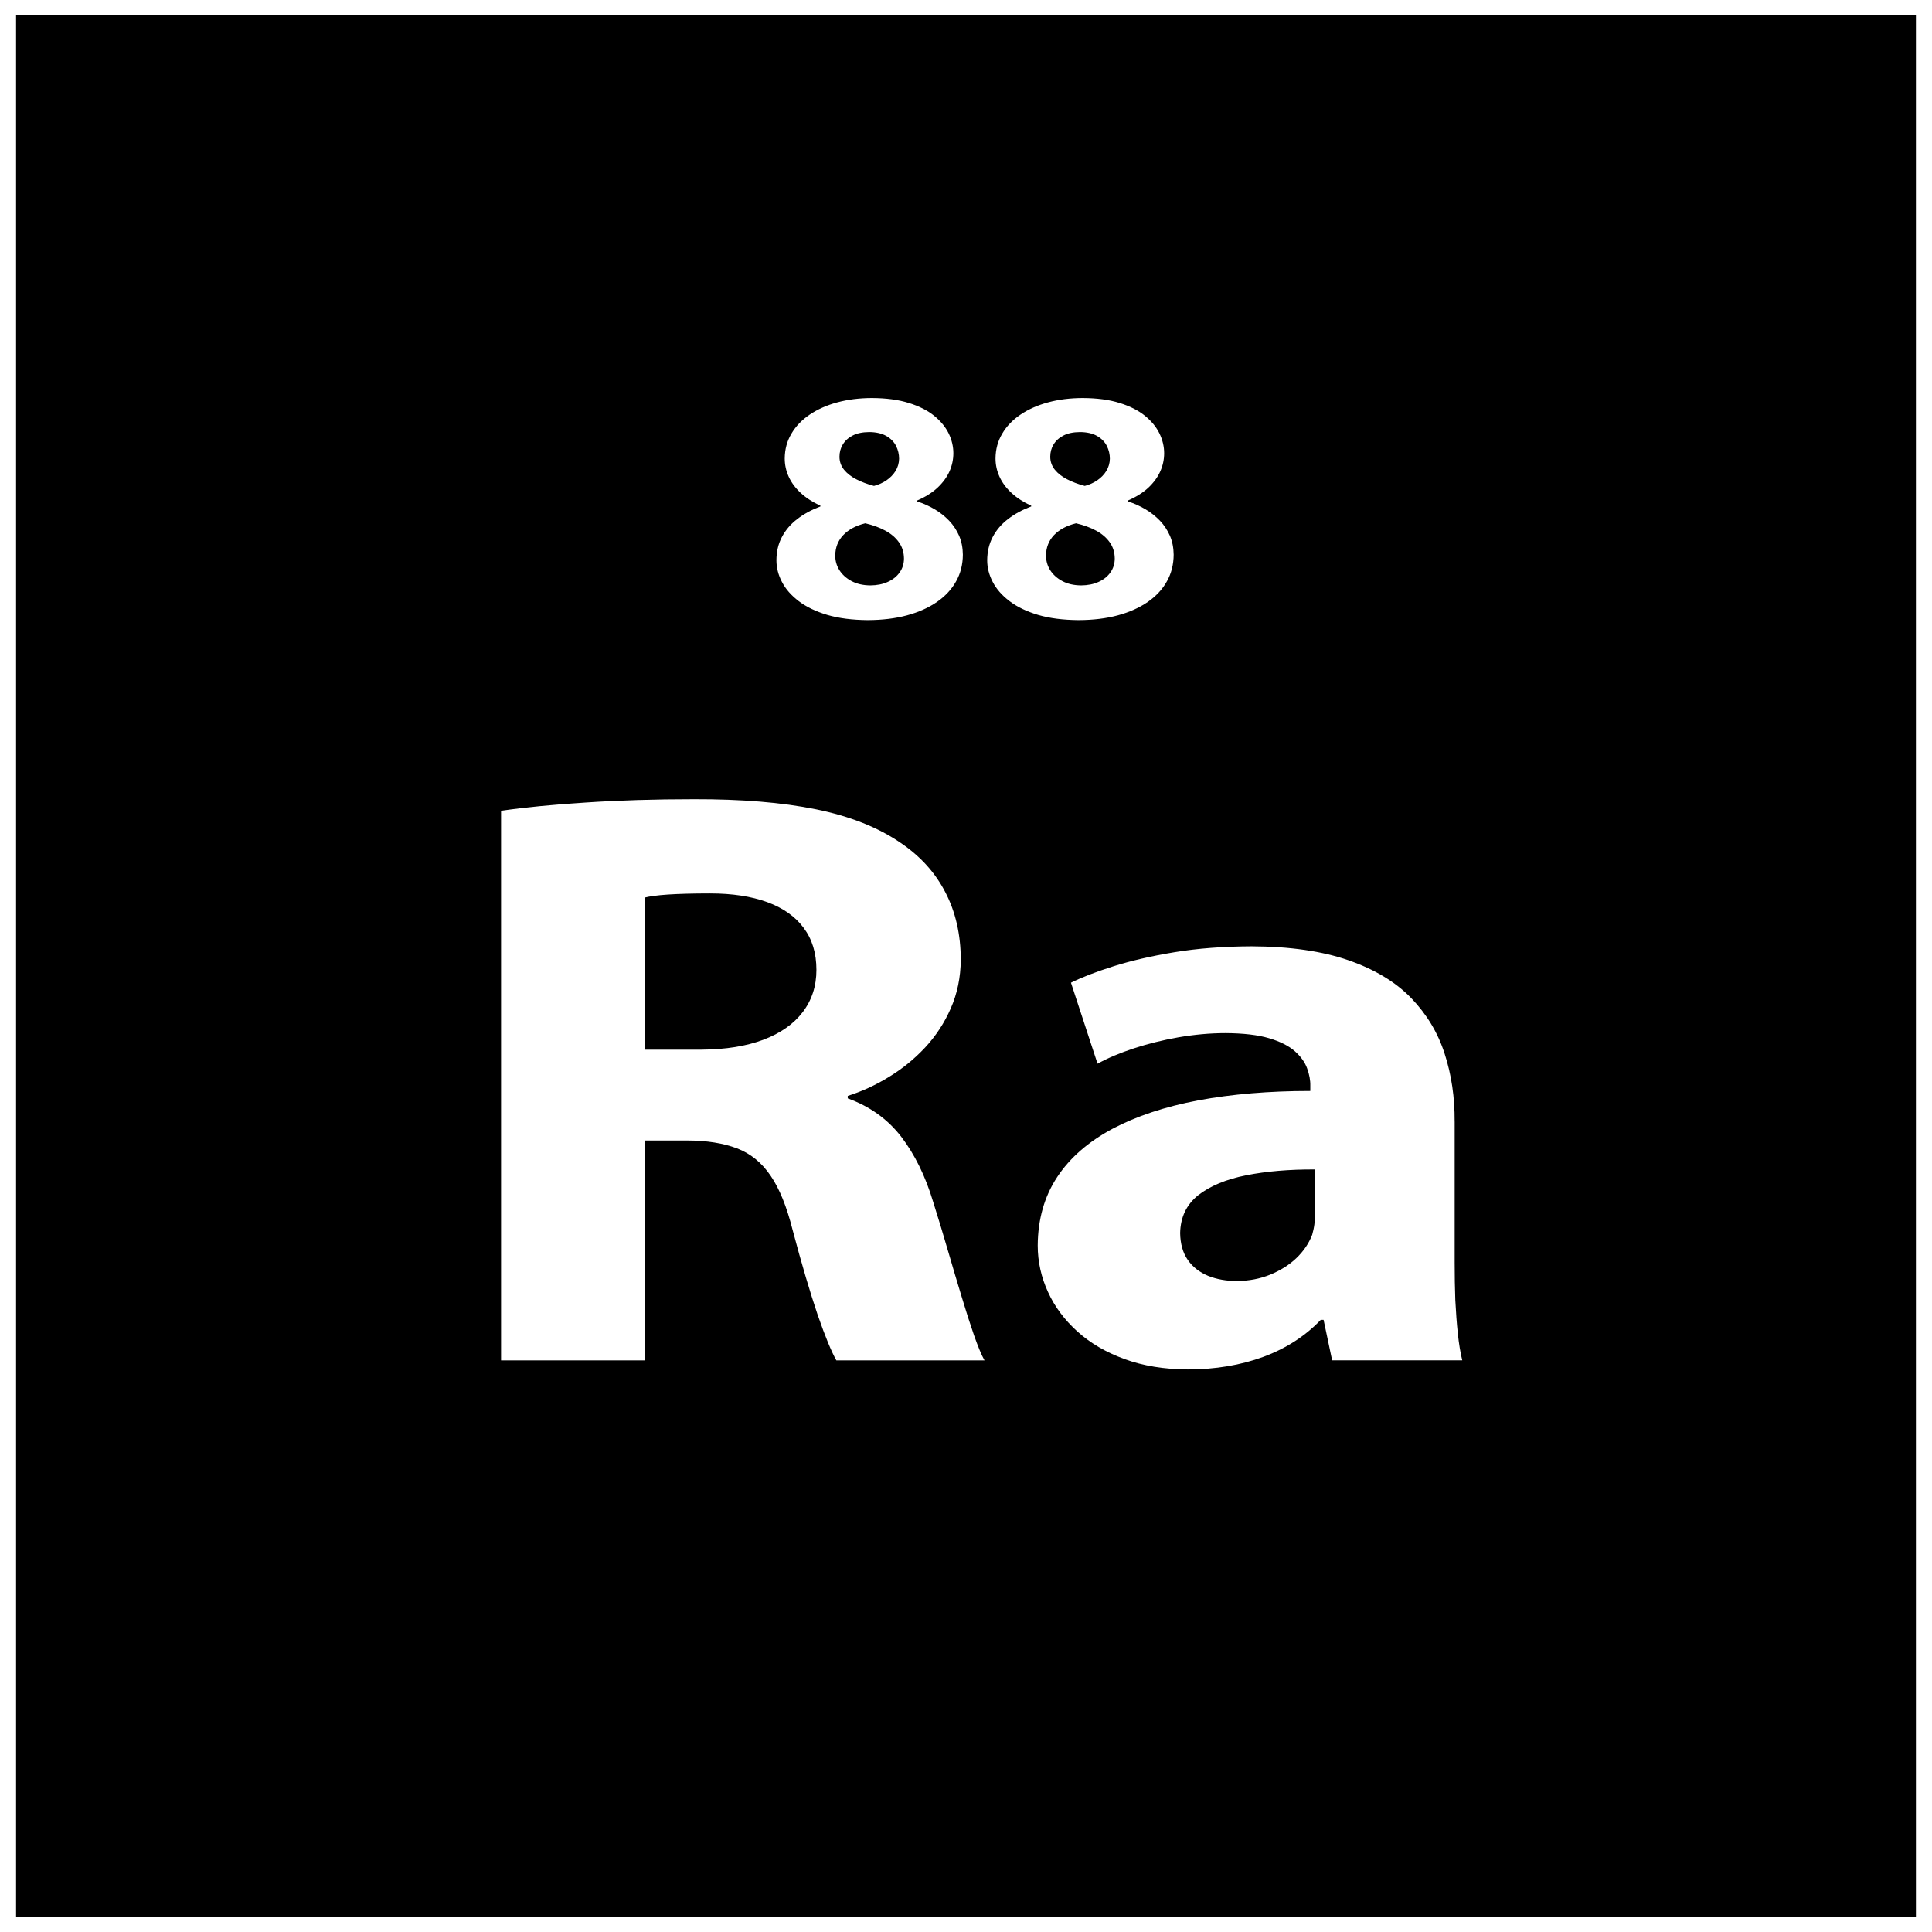 <?xml version="1.0" encoding="UTF-8"?>
<!-- Uploaded to: ICON Repo, www.iconrepo.com, Generator: ICON Repo Mixer Tools -->
<svg width="800px" height="800px" version="1.1" viewBox="144 144 512 512" xmlns="http://www.w3.org/2000/svg">
 <defs>
  <clipPath id="a">
   <path d="m148.09 148.09h503.81v503.81h-503.81z"/>
  </clipPath>
 </defs>
 <g clip-path="url(#a)">
  <path d="m651.74 651.9h-503.48v-503.81h503.48zm-374.95-147.39h38.016v-58.266h11.32c5.242 0 9.641 0.738 13.203 2.086 3.621 1.391 6.555 3.797 8.902 7.262 2.348 3.43 4.277 8.215 5.828 14.383 2.43 9.164 4.66 16.645 6.625 22.453 2.016 5.844 3.695 9.852 4.957 12.082h39.266c-0.844-1.469-1.723-3.684-2.769-6.609-1.012-2.926-2.106-6.316-3.269-10.188-1.184-3.867-2.402-7.992-3.66-12.301-1.262-4.34-2.551-8.609-3.906-12.883-2.051-6.859-4.902-12.629-8.473-17.301-3.602-4.641-8.297-8.027-14.172-10.152v-0.652c3.691-1.164 7.305-2.812 10.82-4.969 3.57-2.152 6.762-4.742 9.645-7.809 2.859-3.066 5.164-6.566 6.848-10.441 1.719-3.906 2.602-8.176 2.644-12.809 0-6.758-1.383-12.742-4.078-17.922-2.68-5.223-6.625-9.562-11.789-13.066-5.984-4.125-13.504-7.113-22.523-8.945-9.016-1.824-19.797-2.699-32.34-2.664-10.406 0-19.926 0.293-28.645 0.875-8.73 0.551-16.199 1.277-22.453 2.191v145.64zm38.016-122.64c1.336-0.328 3.441-0.629 6.203-0.809 2.805-0.184 6.543-0.293 11.156-0.293 5.914 0 10.953 0.773 15.148 2.301 4.191 1.535 7.422 3.793 9.641 6.793 2.277 3.023 3.406 6.711 3.406 11.168 0 4.301-1.219 8.027-3.648 11.207-2.394 3.137-5.879 5.582-10.398 7.297-4.539 1.711-9.984 2.59-16.41 2.633h-15.094v-40.297zm214.69 59.352c0.047-6.394-0.84-12.379-2.644-17.965-1.801-5.617-4.777-10.512-8.891-14.785-4.152-4.266-9.652-7.582-16.609-9.996-6.922-2.406-15.48-3.656-25.715-3.691-7.477 0.035-14.309 0.551-20.473 1.574-6.129 1.016-11.5 2.266-16.105 3.719-4.617 1.461-8.391 2.918-11.242 4.344l7.043 21.465c2.723-1.504 5.918-2.848 9.609-4.059 3.656-1.199 7.59-2.18 11.742-2.918 4.195-0.727 8.398-1.129 12.629-1.129 4.699 0.035 8.516 0.477 11.453 1.348 2.984 0.879 5.246 2.043 6.84 3.434 1.594 1.422 2.68 2.918 3.269 4.559 0.59 1.609 0.887 3.18 0.844 4.672v1.32c-10.91 0-20.805 0.84-29.66 2.484-8.855 1.676-16.438 4.195-22.777 7.547-6.336 3.398-11.242 7.629-14.637 12.777-3.406 5.152-5.121 11.207-5.164 18.145 0 4.301 0.926 8.434 2.727 12.336 1.766 3.91 4.402 7.41 7.805 10.477 3.441 3.102 7.59 5.508 12.504 7.297 4.902 1.793 10.484 2.703 16.73 2.738 7.344 0 14.062-1.137 20.098-3.359 6.004-2.231 11.07-5.508 15.141-9.781h0.754l2.266 10.734h34.488c-0.504-2.016-0.887-4.352-1.176-7.082-0.293-2.738-0.5-5.691-0.672-8.91-0.117-3.172-0.168-6.461-0.168-9.852v-37.445zm-37 24.305c0 0.988-0.043 1.969-0.168 2.926-0.125 0.98-0.34 1.891-0.582 2.769-0.891 2.301-2.269 4.344-4.203 6.203-1.926 1.832-4.273 3.285-6.965 4.387-2.688 1.086-5.574 1.633-8.723 1.672-2.898 0-5.449-0.469-7.715-1.379-2.269-0.957-4.07-2.34-5.379-4.238-1.289-1.867-1.961-4.231-2.008-7.078 0.082-4.203 1.676-7.559 4.777-10.043 3.148-2.441 7.387-4.231 12.758-5.289 5.367-1.062 11.41-1.574 18.203-1.539v11.613zm-131.07-187.32c-2.394 0.902-4.453 2.027-6.203 3.387-1.746 1.348-3.086 2.941-4.027 4.754-0.957 1.812-1.422 3.852-1.434 6.129 0 1.961 0.477 3.852 1.457 5.723 0.969 1.883 2.449 3.578 4.445 5.094 1.98 1.516 4.512 2.734 7.547 3.648 3.055 0.902 6.66 1.359 10.805 1.391 3.805-0.02 7.262-0.43 10.34-1.262 3.074-0.832 5.723-2.016 7.934-3.543 2.199-1.52 3.91-3.348 5.086-5.473 1.195-2.121 1.777-4.469 1.793-7.066-0.02-1.824-0.34-3.477-0.977-4.981-0.648-1.484-1.527-2.828-2.652-4.012-1.125-1.164-2.402-2.191-3.844-3.035-1.457-0.863-2.984-1.547-4.606-2.074v-0.262c2.18-0.945 3.977-2.086 5.383-3.398 1.41-1.332 2.461-2.762 3.156-4.32 0.688-1.562 1.023-3.148 1.023-4.801 0-1.746-0.402-3.488-1.223-5.207-0.84-1.711-2.117-3.285-3.863-4.707-1.742-1.414-3.977-2.551-6.723-3.398-2.738-0.863-6.008-1.297-9.828-1.309-3.285 0.012-6.324 0.391-9.129 1.152-2.781 0.754-5.211 1.836-7.297 3.238-2.098 1.414-3.707 3.09-4.856 5.062-1.164 1.957-1.754 4.141-1.77 6.566 0 1.664 0.355 3.285 1.047 4.812 0.703 1.547 1.742 2.977 3.148 4.277 1.398 1.312 3.156 2.453 5.266 3.43zm13.188 20.926c-1.926-0.02-3.57-0.402-4.969-1.152-1.391-0.742-2.461-1.723-3.215-2.918-0.742-1.211-1.094-2.496-1.074-3.898 0.02-2.066 0.707-3.852 2.078-5.324 1.398-1.473 3.34-2.539 5.871-3.168 1.996 0.469 3.758 1.105 5.297 1.938 1.551 0.832 2.758 1.871 3.625 3.098 0.875 1.223 1.324 2.676 1.336 4.332-0.012 1.359-0.375 2.566-1.137 3.637-0.738 1.07-1.777 1.902-3.121 2.516-1.336 0.625-2.906 0.926-4.695 0.945zm-0.297-40.633c1.871 0.012 3.387 0.367 4.559 1.035 1.172 0.672 2.027 1.547 2.586 2.625 0.535 1.07 0.809 2.203 0.809 3.43-0.031 1.172-0.344 2.254-0.945 3.234-0.613 0.977-1.41 1.789-2.414 2.473-1.012 0.688-2.106 1.172-3.297 1.48-1.754-0.469-3.316-1.051-4.695-1.77-1.367-0.707-2.461-1.559-3.25-2.539-0.785-0.988-1.188-2.117-1.199-3.398 0-1.184 0.273-2.277 0.867-3.25 0.59-1 1.461-1.793 2.621-2.394 1.152-0.602 2.613-0.91 4.363-0.922zm42.969 19.707c-2.394 0.902-4.457 2.027-6.203 3.387-1.746 1.348-3.09 2.941-4.027 4.754-0.949 1.812-1.422 3.852-1.438 6.129 0 1.961 0.488 3.852 1.457 5.723 0.977 1.883 2.449 3.578 4.453 5.094 1.98 1.516 4.512 2.734 7.547 3.648 3.055 0.902 6.656 1.359 10.805 1.391 3.797-0.02 7.262-0.43 10.34-1.262 3.074-0.832 5.723-2.016 7.934-3.543 2.199-1.52 3.91-3.348 5.086-5.473 1.195-2.121 1.777-4.469 1.793-7.066-0.02-1.824-0.34-3.477-0.977-4.981-0.652-1.484-1.527-2.828-2.652-4.012-1.125-1.164-2.402-2.191-3.844-3.035-1.457-0.863-2.984-1.547-4.613-2.074v-0.262c2.18-0.945 3.981-2.086 5.391-3.398 1.41-1.332 2.461-2.762 3.148-4.32 0.695-1.562 1.027-3.148 1.027-4.801 0-1.746-0.402-3.488-1.23-5.207-0.832-1.711-2.117-3.285-3.856-4.707-1.742-1.414-3.977-2.551-6.723-3.398-2.738-0.863-6.008-1.297-9.828-1.309-3.293 0.012-6.336 0.391-9.129 1.152-2.781 0.754-5.219 1.836-7.297 3.238-2.098 1.414-3.707 3.09-4.856 5.062-1.164 1.957-1.754 4.141-1.77 6.566 0 1.664 0.355 3.285 1.047 4.812 0.703 1.547 1.742 2.977 3.148 4.277 1.391 1.312 3.156 2.453 5.266 3.43zm13.188 20.926c-1.926-0.02-3.57-0.402-4.969-1.152-1.391-0.742-2.461-1.723-3.223-2.918-0.738-1.211-1.086-2.496-1.07-3.898 0.012-2.066 0.707-3.852 2.074-5.324 1.402-1.473 3.348-2.539 5.879-3.168 1.992 0.469 3.758 1.105 5.297 1.938 1.551 0.832 2.758 1.871 3.625 3.098 0.875 1.223 1.324 2.676 1.336 4.332-0.012 1.359-0.379 2.566-1.137 3.637-0.738 1.07-1.777 1.902-3.121 2.516-1.336 0.625-2.906 0.926-4.695 0.945zm-0.305-40.633c1.879 0.012 3.394 0.367 4.559 1.035 1.176 0.672 2.031 1.547 2.586 2.625 0.535 1.07 0.812 2.203 0.812 3.43-0.031 1.172-0.352 2.254-0.949 3.234-0.602 0.977-1.402 1.789-2.406 2.473-1.012 0.688-2.106 1.172-3.297 1.48-1.754-0.469-3.316-1.051-4.695-1.77-1.371-0.707-2.461-1.559-3.246-2.539-0.789-0.988-1.195-2.117-1.207-3.398 0-1.184 0.273-2.277 0.867-3.25 0.59-1 1.461-1.793 2.621-2.394 1.152-0.602 2.613-0.91 4.356-0.922z"/>
 </g>
</svg>